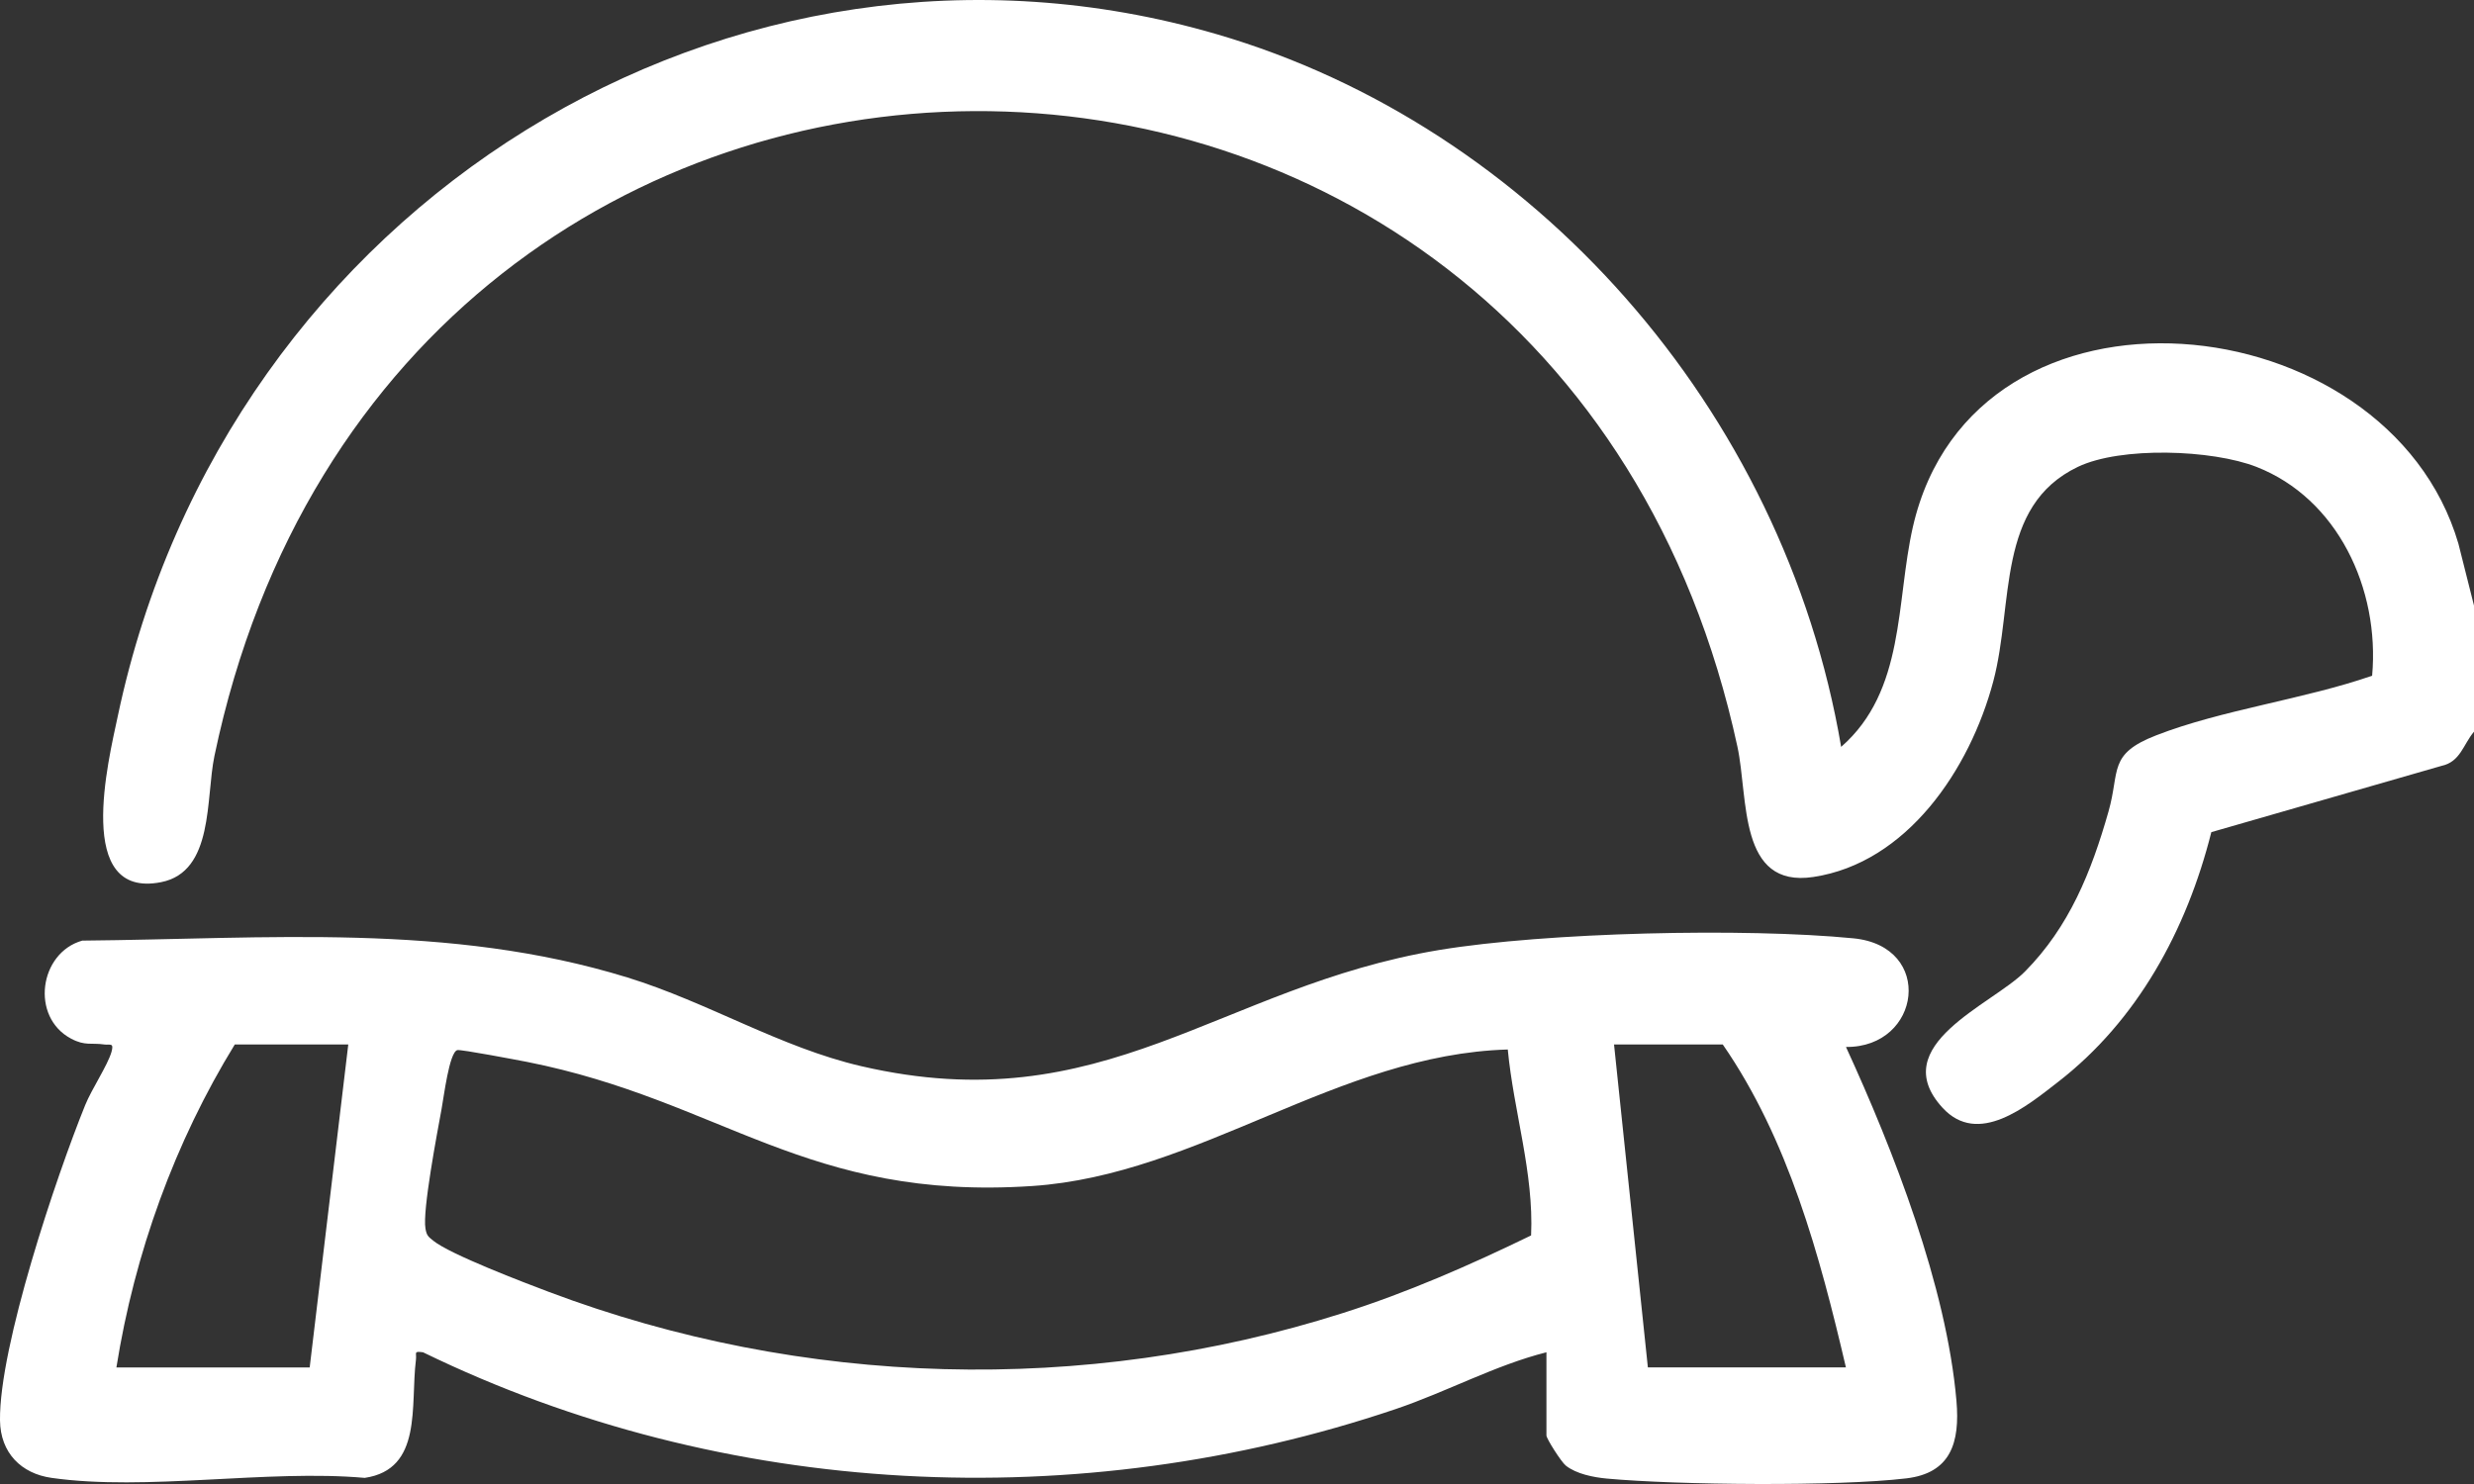 <svg width="40" height="24" viewBox="0 0 40 24" fill="none" xmlns="http://www.w3.org/2000/svg">
<rect x="0" y="0" width="40" height="24" fill="#333333" stroke="none"/>
<path d="M40 11.833C39.823 12.043 39.781 12.32 39.475 12.386L35.753 13.458C35.352 15.05 34.554 16.506 33.276 17.497C32.768 17.891 31.983 18.546 31.406 17.914C30.482 16.904 32.208 16.249 32.739 15.713C33.456 14.988 33.812 14.103 34.09 13.126C34.279 12.464 34.077 12.197 34.862 11.892C35.922 11.479 37.26 11.308 38.353 10.928C38.479 9.518 37.79 8.062 36.484 7.551C35.766 7.27 34.291 7.218 33.596 7.55C32.269 8.184 32.561 9.763 32.228 11.018C31.848 12.448 30.829 13.956 29.318 14.183C28.1 14.366 28.271 12.913 28.091 12.076C25.117 -1.687 6.362 -1.622 3.467 12.226C3.324 12.91 3.462 14.098 2.604 14.267C1.195 14.544 1.752 12.3 1.906 11.574C3.656 3.298 11.835 -1.735 19.672 0.553C24.779 2.043 28.839 6.608 29.768 12.079C30.809 11.169 30.65 9.738 30.928 8.52C31.919 4.192 38.599 4.869 39.748 8.793L40 9.794V11.833Z" fill="white"/>
<path d="M25.002 21.87C24.173 22.079 23.389 22.51 22.563 22.789C17.451 24.515 11.715 24.243 6.84 21.87C6.68 21.848 6.739 21.878 6.725 21.991C6.632 22.731 6.839 23.762 5.897 23.901C4.32 23.761 2.365 24.119 0.834 23.901C0.344 23.832 0.006 23.497 0 22.971C-0.014 21.775 0.907 19.034 1.377 17.873C1.482 17.613 1.741 17.228 1.803 17.011C1.846 16.856 1.777 16.905 1.687 16.892C1.48 16.861 1.378 16.919 1.15 16.798C0.488 16.447 0.633 15.409 1.33 15.212C4.313 15.185 7.254 14.918 10.144 15.808C11.447 16.21 12.612 16.938 13.926 17.243C17.859 18.155 19.699 15.957 23.268 15.364C25.003 15.077 28.21 15.003 29.966 15.175C31.281 15.303 31.062 16.943 29.846 16.932C30.611 18.598 31.472 20.803 31.632 22.654C31.691 23.332 31.54 23.823 30.822 23.909C29.702 24.042 27.12 24.017 25.976 23.912C25.765 23.892 25.487 23.838 25.317 23.703C25.242 23.643 25.003 23.267 25.003 23.215V21.868L25.002 21.87ZM5.631 16.892H3.796C2.828 18.467 2.176 20.267 1.882 22.115H5.007L5.631 16.892ZM29.845 22.114C29.42 20.297 28.913 18.424 27.854 16.892H26.096L26.643 22.114H29.845ZM24.378 16.973C21.628 17.053 19.387 19.001 16.688 19.181C13.037 19.424 11.676 17.8 8.524 17.174C8.361 17.143 7.449 16.968 7.394 16.983C7.263 17.017 7.174 17.753 7.139 17.938C7.07 18.314 6.828 19.581 6.879 19.869C6.899 19.986 6.926 20 7.006 20.066C7.276 20.286 8.481 20.745 8.871 20.892C12.971 22.438 17.532 22.565 21.703 21.238C22.751 20.906 23.765 20.461 24.755 19.98C24.801 18.966 24.473 17.977 24.378 16.973Z" fill="white"/>
</svg>
